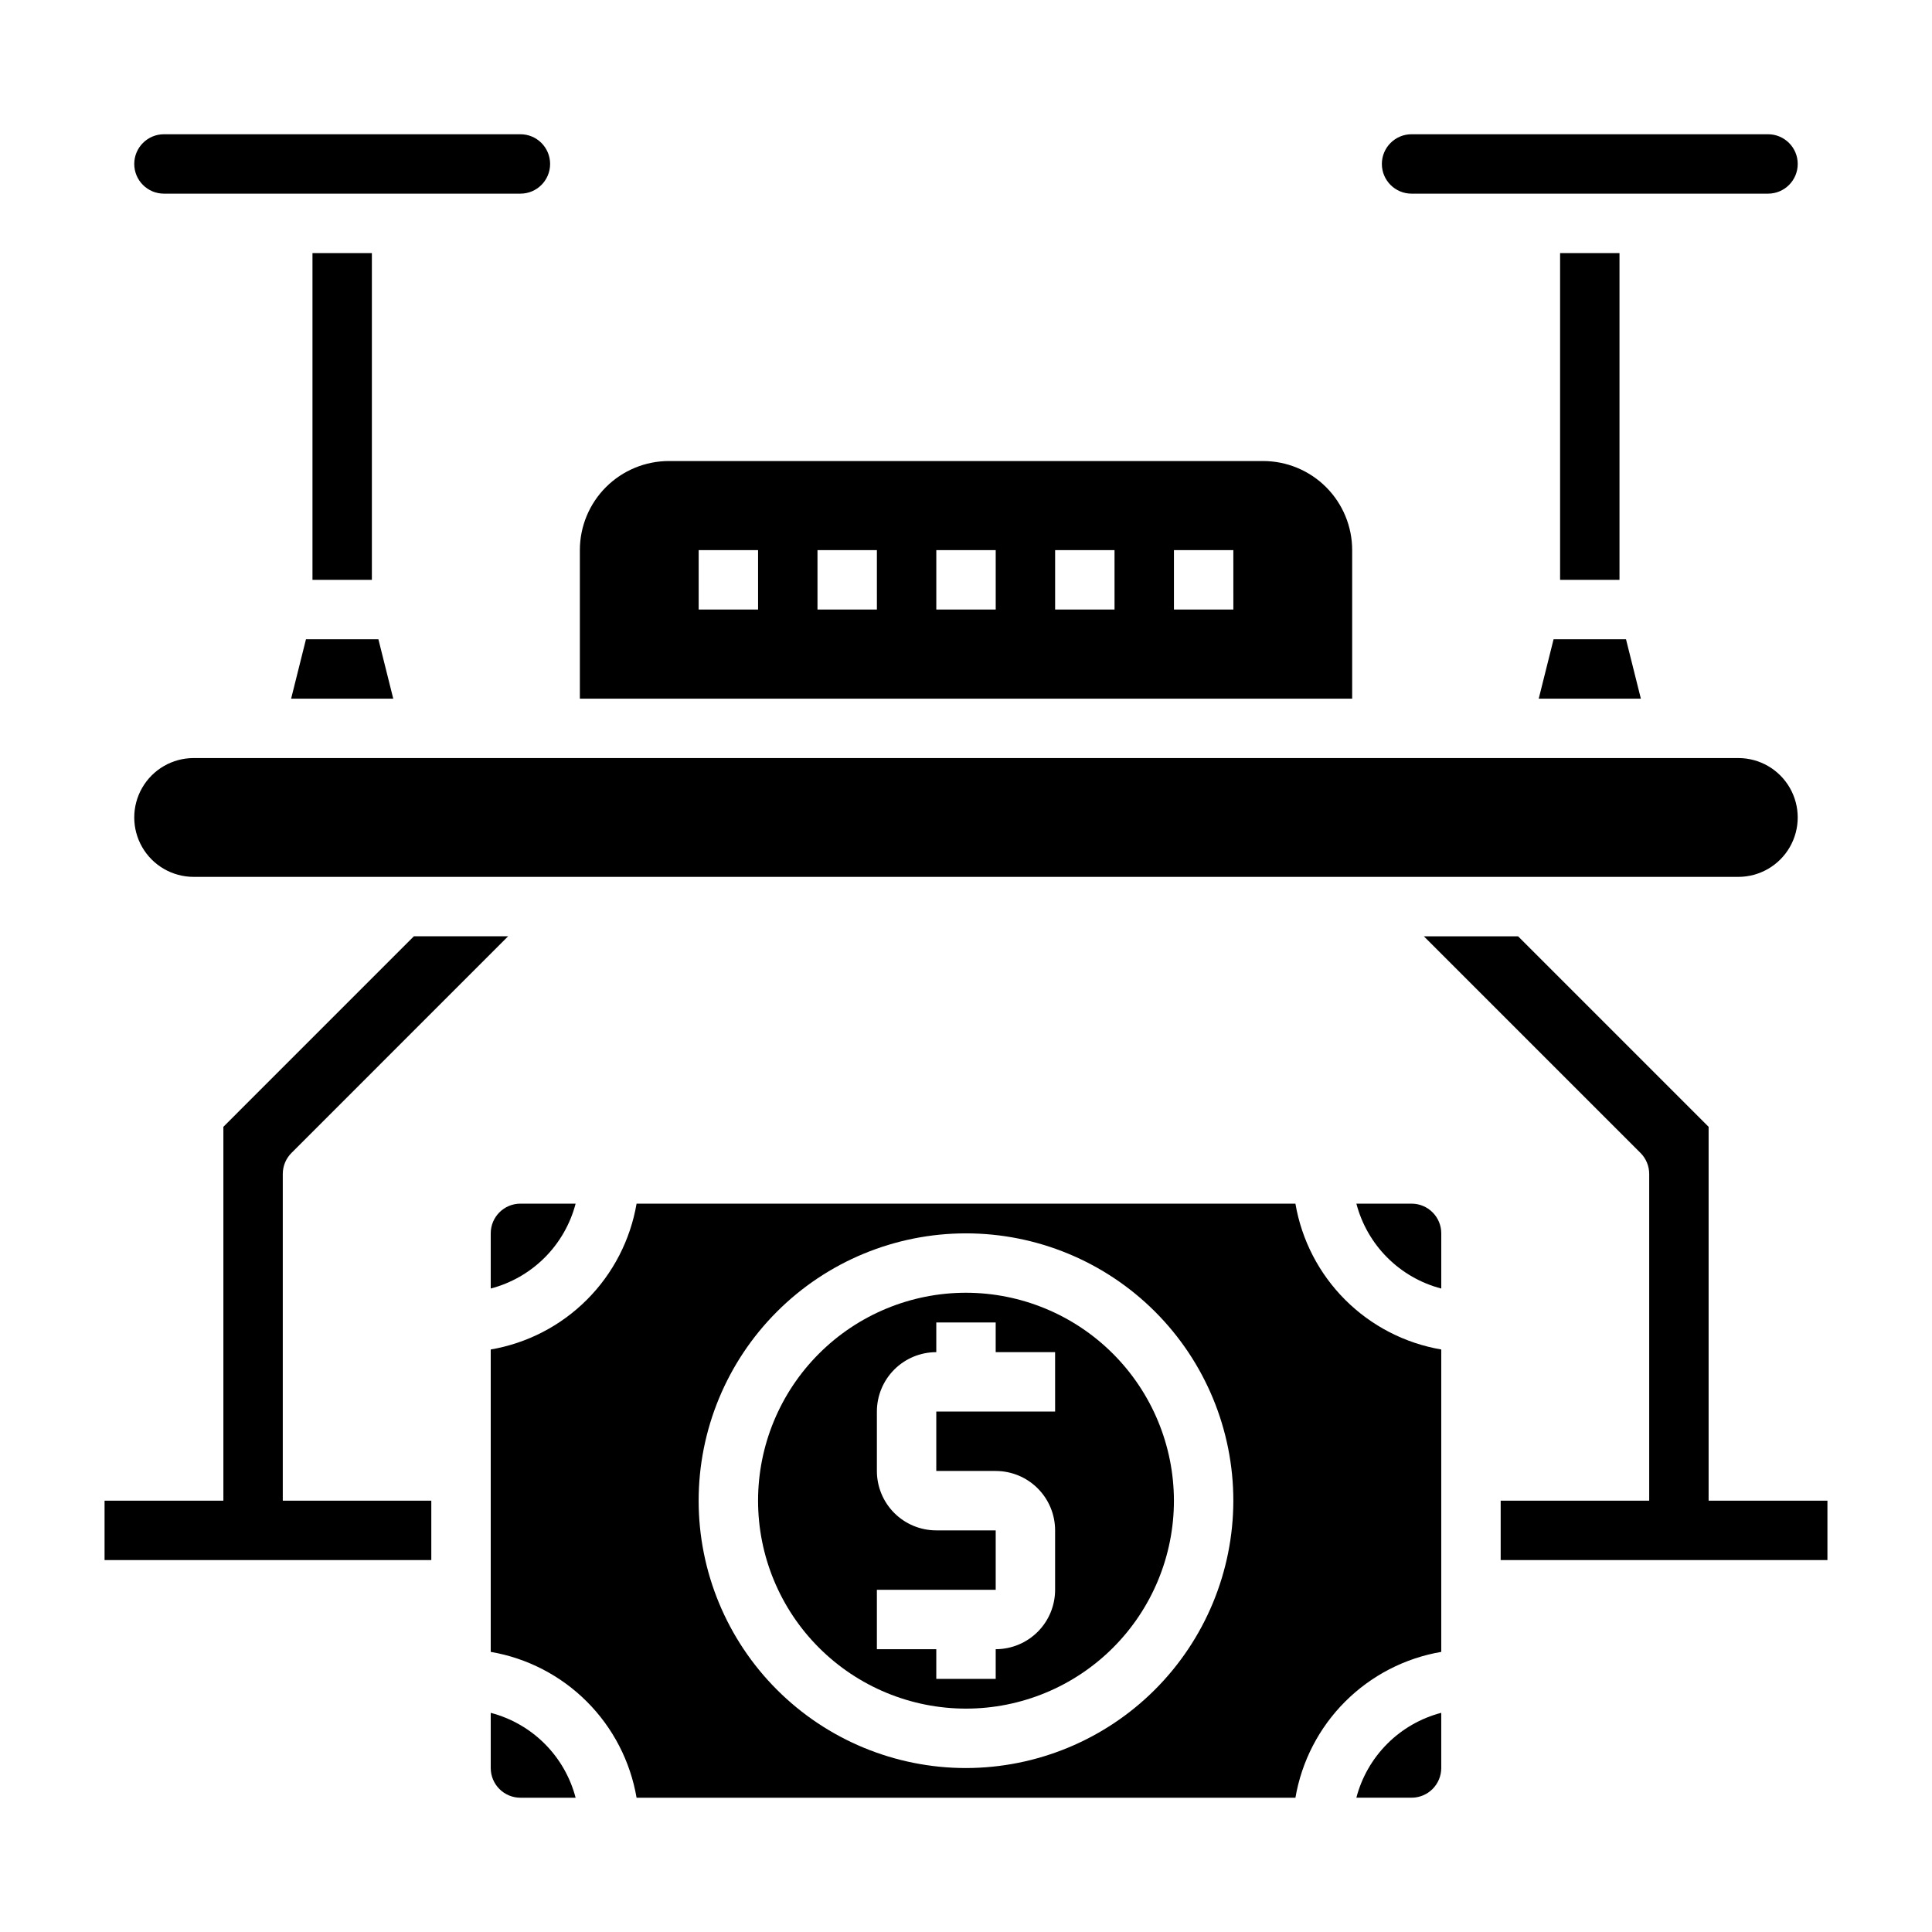 <?xml version="1.0" encoding="UTF-8"?>
<!-- Uploaded to: SVG Repo, www.svgrepo.com, Generator: SVG Repo Mixer Tools -->
<svg fill="#000000" width="800px" height="800px" version="1.1" viewBox="144 144 512 512" xmlns="http://www.w3.org/2000/svg">
 <g>
  <path d="m503.45 620.41h14.625c2.09 0 4.09-0.828 5.566-2.305 1.477-1.477 2.305-3.477 2.305-5.566v-14.625c-5.41 1.414-10.344 4.242-14.297 8.199-3.957 3.953-6.785 8.887-8.199 14.297z"/>
  <path d="m218.94 455.1c0-2.086 0.832-4.09 2.309-5.562l57.41-57.414h-24.973l-50.488 50.492v99.078h-31.488v15.742h86.59v-15.742h-39.359z"/>
  <path d="m518.08 462.98h-14.625c1.414 5.406 4.242 10.344 8.199 14.297 3.953 3.957 8.887 6.785 14.297 8.199v-14.625c0-2.09-0.828-4.09-2.305-5.566-1.477-1.477-3.477-2.305-5.566-2.305z"/>
  <path d="m274.05 470.85v14.625c5.41-1.414 10.344-4.242 14.301-8.199 3.953-3.953 6.781-8.891 8.195-14.297h-14.625c-4.348 0-7.871 3.523-7.871 7.871z"/>
  <path d="m400 486.59c-14.617 0-28.633 5.805-38.965 16.141-10.336 10.332-16.141 24.352-16.141 38.965 0 14.613 5.805 28.629 16.141 38.965 10.332 10.332 24.348 16.141 38.965 16.141 14.613 0 28.629-5.809 38.965-16.141 10.332-10.336 16.137-24.352 16.137-38.965-0.016-14.609-5.828-28.617-16.156-38.945-10.332-10.332-24.336-16.141-38.945-16.16zm23.617 31.488h-31.492v15.742h15.742l0.004 0.004c4.176 0 8.18 1.656 11.133 4.609s4.609 6.957 4.609 11.133v15.746c0 4.176-1.656 8.18-4.609 11.133-2.953 2.949-6.957 4.609-11.133 4.609v7.871h-15.746v-7.871h-15.742v-15.742h31.488v-15.746h-15.746c-4.176 0-8.18-1.656-11.133-4.609-2.949-2.953-4.609-6.957-4.609-11.133v-15.746c0-4.176 1.66-8.18 4.609-11.133 2.953-2.953 6.957-4.609 11.133-4.609v-7.875h15.742v7.871h15.742z"/>
  <path d="m195.32 376.38h409.35c5.625 0 10.82-3 13.633-7.871 2.812-4.871 2.812-10.875 0-15.746s-8.008-7.871-13.633-7.871h-409.35c-5.625 0-10.82 3-13.633 7.871s-2.812 10.875 0 15.746c2.812 4.871 8.008 7.871 13.633 7.871z"/>
  <path d="m274.05 597.92v14.625c0 2.09 0.828 4.09 2.305 5.566 1.477 1.477 3.481 2.305 5.566 2.305h14.625c-1.414-5.41-4.242-10.344-8.195-14.297-3.957-3.957-8.891-6.785-14.301-8.199z"/>
  <path d="m487.3 462.98h-174.6c-1.652 9.648-6.254 18.551-13.18 25.473-6.922 6.922-15.824 11.527-25.473 13.176v80.137c9.648 1.652 18.551 6.254 25.473 13.18 6.926 6.922 11.527 15.824 13.18 25.473h174.6c1.648-9.648 6.25-18.551 13.176-25.473 6.922-6.926 15.824-11.527 25.473-13.18v-80.137c-9.648-1.648-18.551-6.254-25.473-13.176-6.926-6.922-11.527-15.824-13.176-25.473zm-87.301 149.57c-18.793 0-36.812-7.465-50.098-20.75-13.289-13.289-20.754-31.309-20.754-50.098 0-18.789 7.465-36.812 20.754-50.098 13.285-13.285 31.305-20.75 50.098-20.75 18.789 0 36.809 7.465 50.098 20.75 13.285 13.285 20.75 31.309 20.75 50.098-0.023 18.781-7.496 36.789-20.777 50.07s-31.289 20.754-50.07 20.777z"/>
  <path d="m551.78 329.15h27.066l-3.938-15.742h-19.191z"/>
  <path d="m502.34 289.79c0-6.262-2.488-12.27-6.918-16.699-4.43-4.426-10.438-6.914-16.699-6.914h-157.44c-6.262 0-12.27 2.488-16.699 6.914-4.43 4.43-6.914 10.438-6.914 16.699v39.359h204.67zm-157.44 15.746h-15.746v-15.746h15.742zm31.488 0h-15.746v-15.746h15.742zm31.488 0h-15.746v-15.746h15.742zm31.488 0h-15.746v-15.746h15.742zm31.488 0h-15.746v-15.746h15.742z"/>
  <path d="m221.15 329.15h27.066l-3.938-15.742h-19.191z"/>
  <path d="m187.45 195.32h94.465c4.348 0 7.871-3.523 7.871-7.871s-3.523-7.871-7.871-7.871h-94.465c-4.348 0-7.871 3.523-7.871 7.871s3.523 7.871 7.871 7.871z"/>
  <path d="m518.08 195.32h94.465c4.348 0 7.871-3.523 7.871-7.871s-3.523-7.871-7.871-7.871h-94.465c-4.348 0-7.871 3.523-7.871 7.871s3.523 7.871 7.871 7.871z"/>
  <path d="m226.81 211.07h15.742v86.594h-15.742z"/>
  <path d="m557.44 211.07h15.742v86.594h-15.742z"/>
  <path d="m596.8 541.7v-99.078l-50.492-50.492h-24.973l57.414 57.414c1.477 1.473 2.305 3.477 2.305 5.562v86.594h-39.359v15.742h86.594v-15.742z"/>
 </g>
</svg>